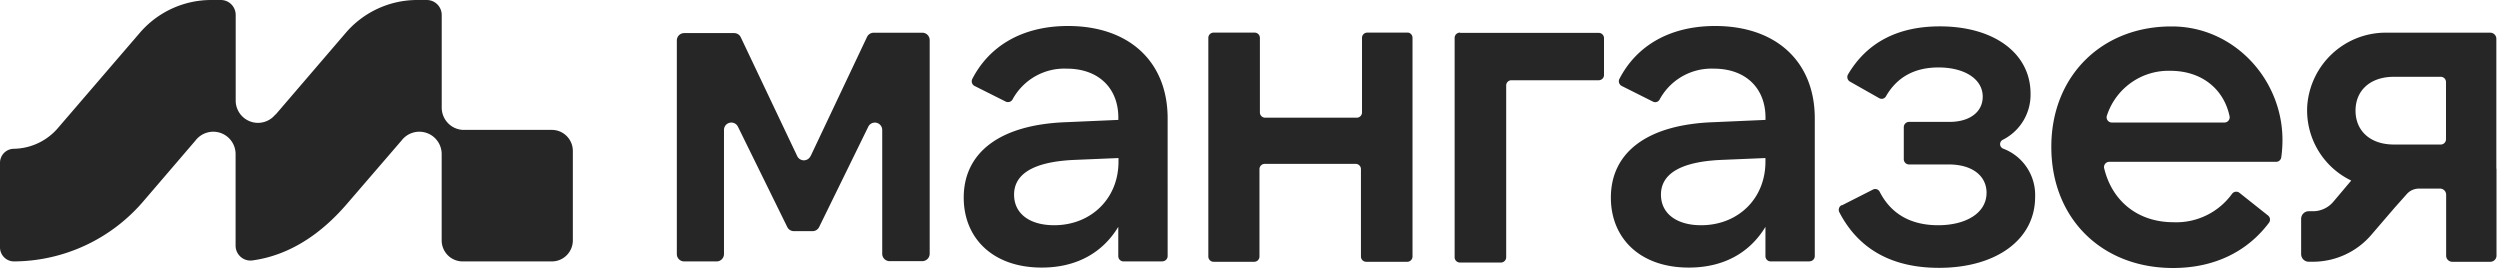 <?xml version="1.0" encoding="UTF-8"?> <svg xmlns:xlink="http://www.w3.org/1999/xlink" xmlns="http://www.w3.org/2000/svg" viewBox="0 0 198 22" fill="none" class="Header_logo__6J8EQ" width="198" height="22"><g clip-path="url(#logo_svg__a)" fill="none"><path fill-rule="evenodd" clip-rule="evenodd" d="M43.707 10.287h-7.062a1.763 1.763 0 0 1-1.18-.552 1.774 1.774 0 0 1-.481-1.214.834.834 0 0 1 0-.1V1.183A1.185 1.185 0 0 0 33.804 0h-.777a7.457 7.457 0 0 0-5.674 2.638l-5.525 6.437h-.024a1.765 1.765 0 0 1-3.137-1.112v-6.78A1.184 1.184 0 0 0 17.943.09a1.172 1.172 0 0 0-.451-.09h-.777a7.458 7.458 0 0 0-5.674 2.638L4.64 10.079a4.7 4.7 0 0 1-3.53 1.704 1.106 1.106 0 0 0-1.027.69c-.055.135-.084.28-.083.427v6.696a1.115 1.115 0 0 0 .691 1.026c.136.055.28.083.426.082a13.557 13.557 0 0 0 5.662-1.278 13.596 13.596 0 0 0 4.615-3.53l4.096-4.775a1.77 1.77 0 0 1 1.972-.594 1.77 1.77 0 0 1 1.197 1.681v7.246a1.183 1.183 0 0 0 .837 1.132c.16.048.33.062.497.039 4.142-.565 6.768-3.637 7.701-4.728l.008-.01 4.108-4.766a1.77 1.77 0 0 1 1.973-.594 1.77 1.77 0 0 1 1.197 1.681v6.83c0 .442.175.866.486 1.178.312.313.734.488 1.175.488h7.087a1.659 1.659 0 0 0 1.161-.495 1.67 1.67 0 0 0 .48-1.171v-7.084c0-.438-.173-.86-.48-1.171a1.659 1.659 0 0 0-1.162-.495h-.02Zm48.38 10.417h-3.103a.415.415 0 0 1-.416-.416v-2.321c-1.246 2.062-3.323 3.225-6.064 3.225-3.9 0-6.177-2.354-6.177-5.542 0-3.512 2.779-5.791 8.162-5.975l4.083-.179v-.183c0-2.317-1.553-3.875-4.083-3.875a4.653 4.653 0 0 0-2.499.605 4.672 4.672 0 0 0-1.8 1.84.416.416 0 0 1-.52.171l-2.492-1.25A.417.417 0 0 1 77 6.263c1.358-2.642 3.992-4.204 7.585-4.204 4.843 0 7.892 2.825 7.892 7.316V20.28a.417.417 0 0 1-.415.417l.025.008Zm-3.502-8.187-3.469.146c-3.464.146-4.801 1.229-4.801 2.75 0 1.52 1.246 2.425 3.177 2.425 2.887 0 5.093-2.084 5.093-5.034v-.287Zm-24.387-.146 4.473-9.45a.587.587 0 0 1 .528-.33h3.846a.585.585 0 0 1 .586.584V20.1a.588.588 0 0 1-.586.583h-2.588a.584.584 0 0 1-.585-.583v-9.812a.584.584 0 0 0-.828-.525.582.582 0 0 0-.273.266l-3.896 7.954a.583.583 0 0 1-.52.325h-1.478a.584.584 0 0 1-.524-.325l-3.913-7.958a.583.583 0 0 0-.973-.101.585.585 0 0 0-.127.36v9.829a.584.584 0 0 1-.561.591h-2.592a.58.58 0 0 1-.582-.583V3.204a.584.584 0 0 1 .582-.583h3.959a.58.58 0 0 1 .523.33l4.474 9.42a.582.582 0 0 0 1.046 0h.009Zm47.673 7.946V3a.416.416 0 0 0-.332-.417h-3.252a.414.414 0 0 0-.416.417v5.904a.416.416 0 0 1-.415.417h-7.257a.415.415 0 0 1-.415-.417V3a.417.417 0 0 0-.416-.417h-3.252A.415.415 0 0 0 95.7 3v17.317a.417.417 0 0 0 .415.416h3.22a.415.415 0 0 0 .415-.416v-6.921a.417.417 0 0 1 .415-.417h7.207a.417.417 0 0 1 .415.417v6.92a.417.417 0 0 0 .416.417h3.252a.416.416 0 0 0 .415-.416Zm3.793-17.713h10.978a.416.416 0 0 1 .395.417v2.917a.416.416 0 0 1-.395.417h-6.936a.414.414 0 0 0-.416.395v13.625a.417.417 0 0 1-.415.417h-3.253a.417.417 0 0 1-.415-.417V3a.417.417 0 0 1 .415-.417l.042.021Zm24.553 18.1h3.107l-.008-.008a.416.416 0 0 0 .415-.417V9.375c0-4.491-3.053-7.316-7.892-7.316-3.593 0-6.231 1.562-7.589 4.204a.419.419 0 0 0 .183.541l2.492 1.25a.39.39 0 0 0 .515-.17 4.668 4.668 0 0 1 4.304-2.446c2.525 0 4.083 1.558 4.083 3.875v.183l-4.083.18c-5.384.183-8.163 2.462-8.163 5.974 0 3.188 2.272 5.542 6.173 5.542 2.746 0 4.822-1.163 6.069-3.225v2.32a.414.414 0 0 0 .394.417Zm-3.863-8.041 3.469-.146v.287c0 2.95-2.189 5.034-5.097 5.034-1.911 0-3.178-.905-3.178-2.425 0-1.521 1.338-2.604 4.806-2.75Zm9.533 3.595 2.463-1.25a.395.395 0 0 1 .433.064.397.397 0 0 1 .091.124c.901 1.754 2.467 2.642 4.631 2.642 2.165 0 3.83-.942 3.83-2.571 0-1.304-1.084-2.242-2.999-2.242h-3.14a.416.416 0 0 1-.416-.417v-2.537a.417.417 0 0 1 .416-.417h3.198c1.629 0 2.638-.8 2.638-1.996 0-1.408-1.45-2.316-3.506-2.316-1.906 0-3.29.779-4.154 2.279a.394.394 0 0 1-.392.204.396.396 0 0 1-.148-.05l-2.33-1.32a.418.418 0 0 1-.145-.55c1.47-2.5 3.896-3.817 7.277-3.817 4.299 0 7.186 2.137 7.186 5.329a3.994 3.994 0 0 1-2.214 3.662.384.384 0 0 0 .042.692c.77.29 1.43.815 1.885 1.503a3.93 3.93 0 0 1 .649 2.326c0 3.367-3.07 5.613-7.618 5.613-3.581 0-6.323-1.375-7.893-4.413a.417.417 0 0 1 .183-.55l.033.008Zm26.286-14.162c-5.595-.104-9.708 3.837-9.708 9.525v.02c0 5.634 3.967 9.584 9.641 9.584 3.182 0 5.836-1.23 7.606-3.596a.418.418 0 0 0-.075-.554l-2.289-1.817a.413.413 0 0 0-.569.092 5.45 5.45 0 0 1-4.639 2.25c-2.854 0-4.881-1.704-5.496-4.296a.415.415 0 0 1 .39-.487h13.247a.414.414 0 0 0 .395-.354c.049-.355.079-.713.091-1.071.162-4.921-3.689-9.209-8.594-9.296Zm4.171 7.573a.413.413 0 0 1-.171.035h-8.935a.415.415 0 0 1-.382-.516 5.147 5.147 0 0 1 1.923-2.635 5.122 5.122 0 0 1 3.115-.945c2.468 0 4.242 1.43 4.694 3.63a.414.414 0 0 1-.244.43Zm21.367-6.598v10.296l.012-.004v6.887a.488.488 0 0 1-.482.483h-3.024a.485.485 0 0 1-.482-.483v-4.829a.481.481 0 0 0-.481-.483h-1.662a1.283 1.283 0 0 0-.96.416l-.913 1.025-.042.046-1.844 2.146a6.097 6.097 0 0 1-4.607 2.158h-.37a.594.594 0 0 1-.428-.175.615.615 0 0 1-.178-.429v-2.791a.616.616 0 0 1 .178-.43.595.595 0 0 1 .428-.175h.354a2.102 2.102 0 0 0 1.599-.762l1.408-1.667a6.163 6.163 0 0 1-3.481-5.954 6.257 6.257 0 0 1 2.008-4.122 6.22 6.22 0 0 1 4.273-1.636h8.212a.485.485 0 0 1 .482.483Zm-3.988 7.96V6.5a.416.416 0 0 0-.395-.417h-3.738c-1.874 0-3.032 1.088-3.032 2.68 0 1.591 1.158 2.683 3.032 2.683h3.738a.417.417 0 0 0 .395-.416Z" fill="#262626"></path></g><defs><clipPath id="logo_svg__a"><path fill="#fff" d="M0 0h198v22H0z"></path></clipPath></defs></svg> 